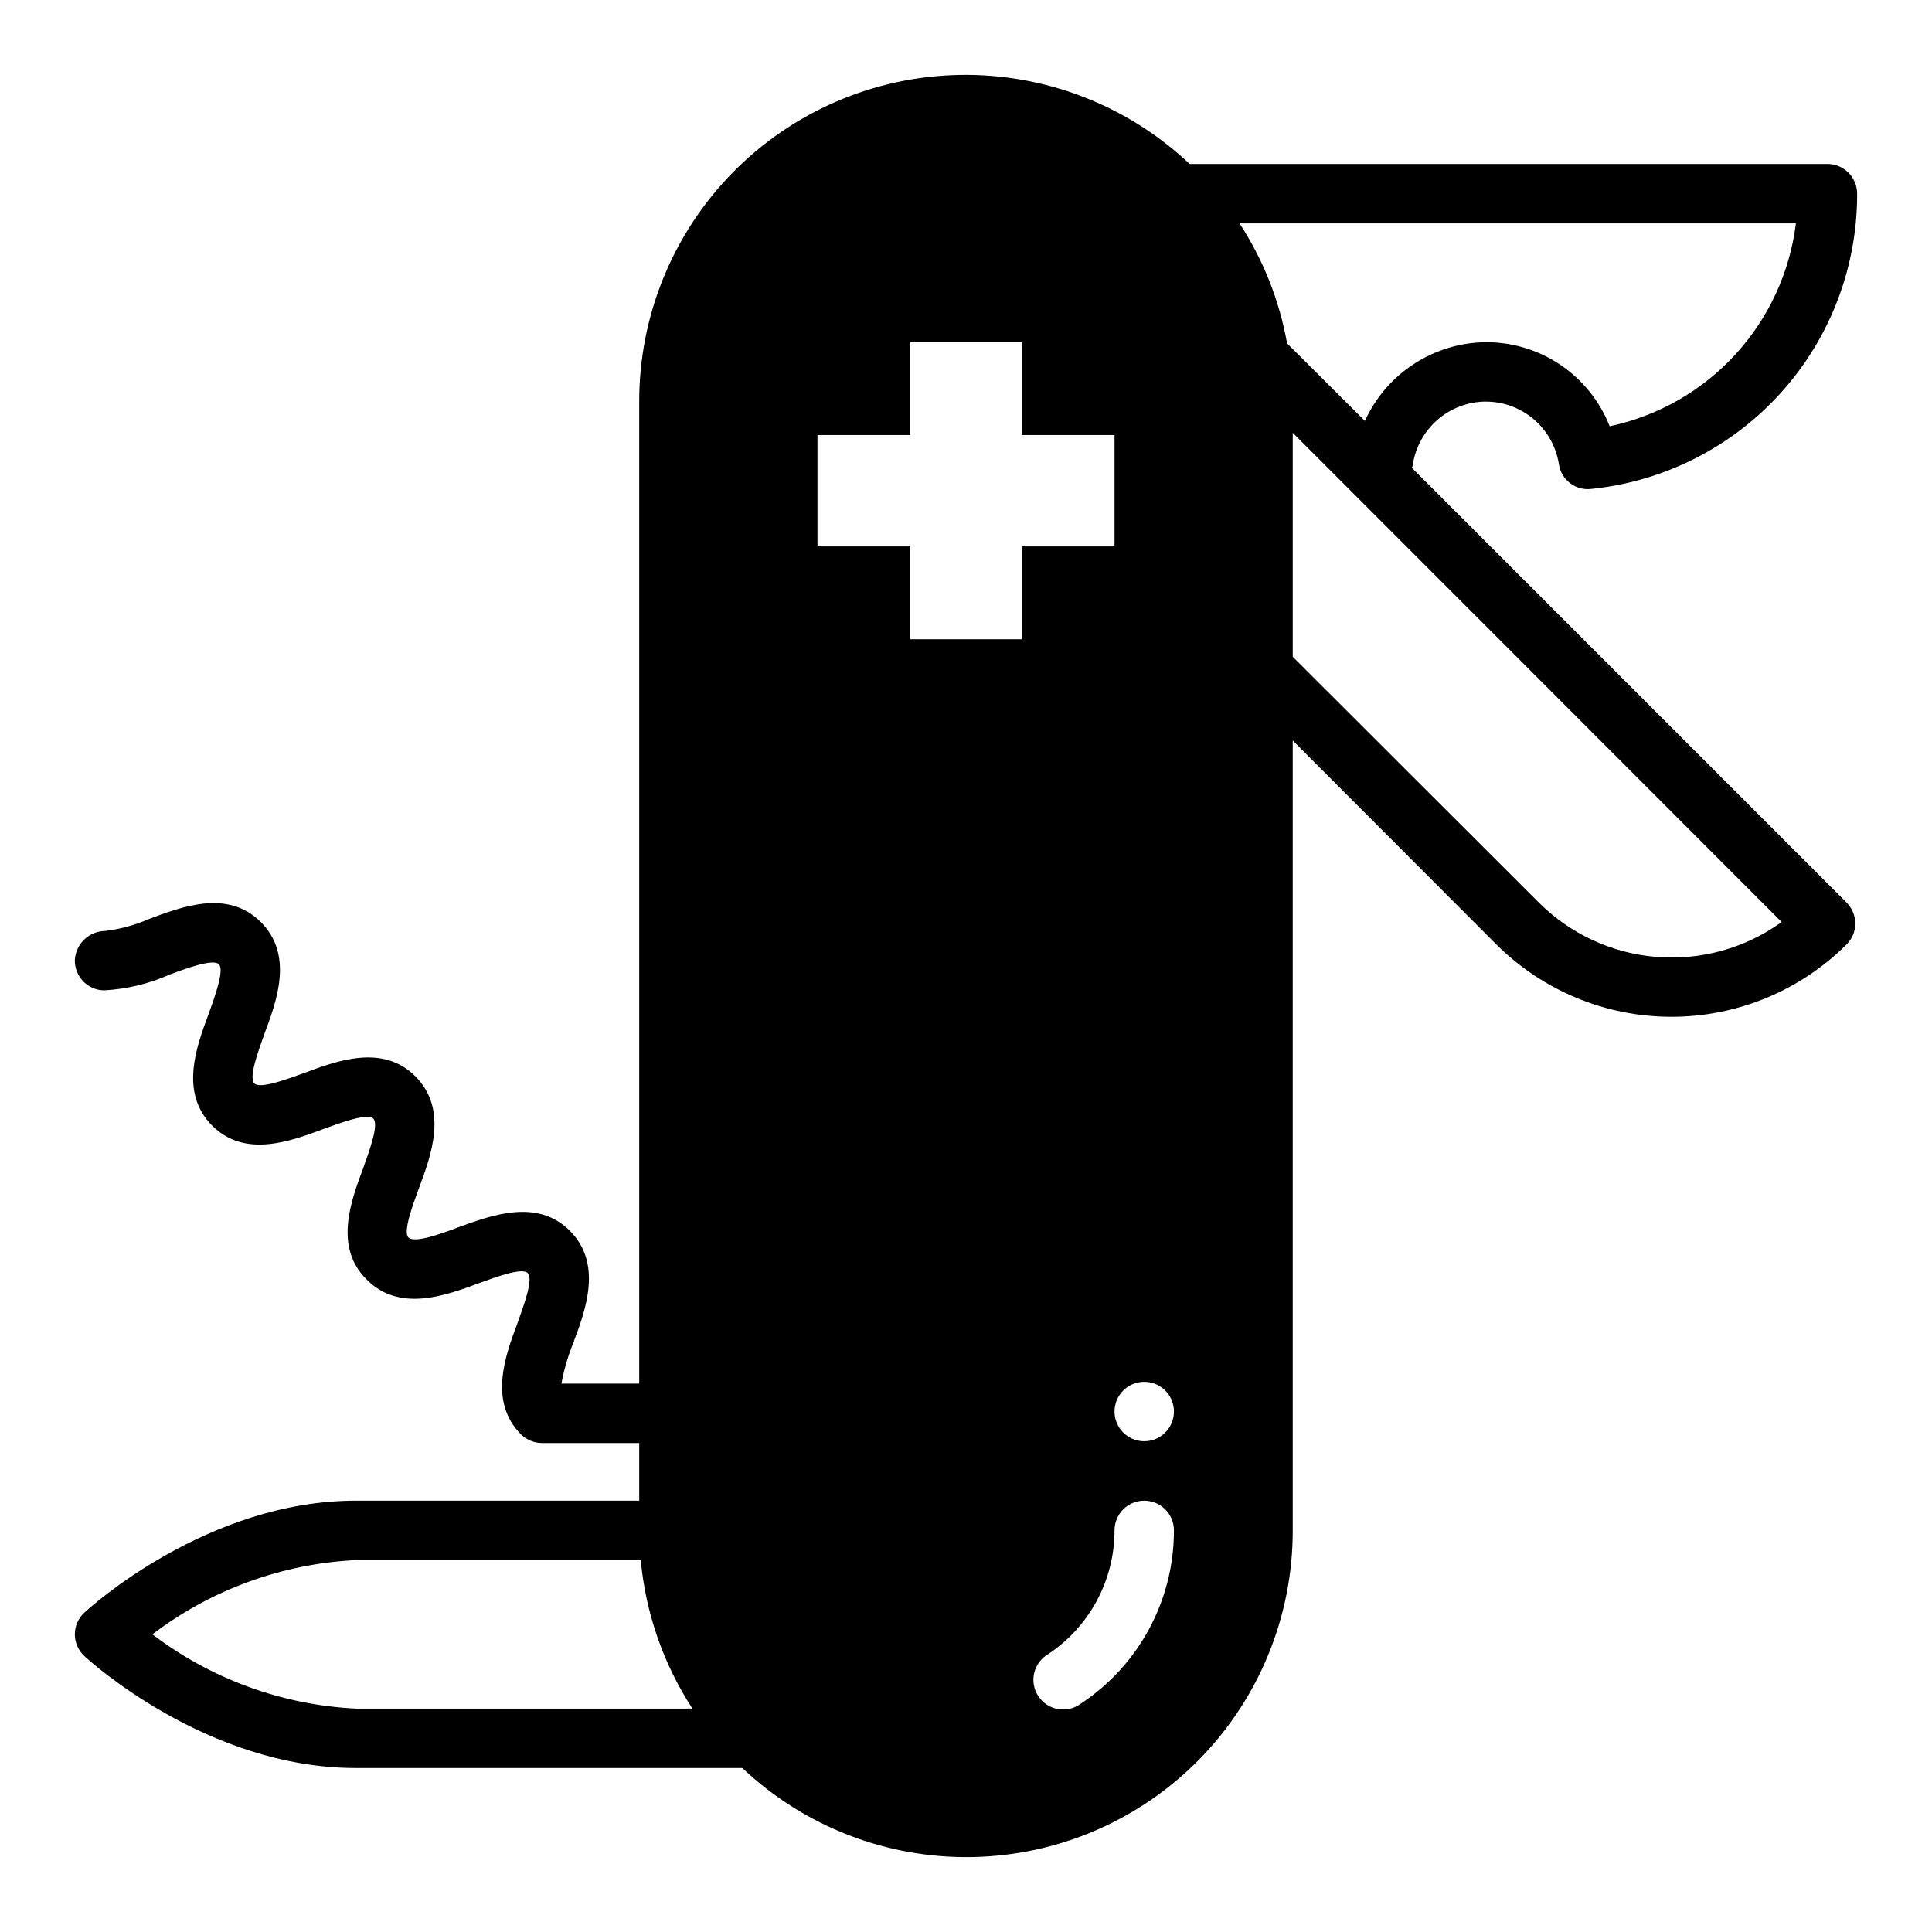 <?xml version="1.0" encoding="UTF-8"?>
<!-- Uploaded to: SVG Repo, www.svgrepo.com, Generator: SVG Repo Mixer Tools -->
<svg fill="#000000" width="800px" height="800px" version="1.1" viewBox="144 144 512 512" xmlns="http://www.w3.org/2000/svg">
 <path d="m537.76 250.43c4.68 0.004 9.203 1.68 12.754 4.727s5.894 7.262 6.613 11.883c0.617 4.144 4.422 7.043 8.578 6.535 19.359-1.98 37.289-11.086 50.309-25.547 13.02-14.461 20.203-33.242 20.148-52.703 0-2.086-0.832-4.09-2.305-5.566-1.477-1.473-3.481-2.305-5.566-2.305h-169.02c-16.477-15.562-38.402-24.035-61.062-23.598-22.66 0.441-44.242 9.758-60.102 25.949-15.859 16.191-24.73 37.961-24.703 60.625v260.25h-20.625c0.684-3.691 1.738-7.305 3.148-10.785 3.305-8.816 7.793-20.941-0.867-29.676-8.66-8.738-20.781-4.172-29.676-0.945-4.566 1.73-11.492 4.25-13.145 2.676-1.496-1.496 1.18-8.66 2.754-12.988 3.305-8.816 7.793-20.941-0.867-29.676-8.66-8.738-20.859-4.172-29.676-0.867-4.644 1.652-11.57 4.25-13.066 2.676-1.496-1.574 1.023-8.422 2.676-13.066 3.305-8.816 7.793-20.941-0.945-29.676-8.738-8.738-20.859-4.094-29.676-0.789h-0.004c-3.68 1.613-7.578 2.672-11.57 3.148-4.285 0.066-7.789 3.434-8.031 7.715-0.039 2.086 0.75 4.106 2.195 5.609 1.449 1.508 3.434 2.379 5.519 2.418 6.008-0.32 11.902-1.73 17.398-4.172 4.566-1.73 11.57-4.25 13.066-2.754s-1.023 8.422-2.676 13.066c-3.305 8.816-7.793 20.941 0.867 29.676 8.66 8.738 20.859 4.172 29.676 0.867 4.566-1.652 11.57-4.25 13.066-2.676 1.496 1.574-1.023 8.422-2.676 13.066-3.305 8.816-7.793 20.941 0.867 29.52 8.66 8.816 20.859 4.328 29.758 1.023 4.566-1.652 11.492-4.25 12.988-2.676 1.496 1.574-1.023 8.422-2.676 13.066-3.305 8.816-7.793 20.941 0.867 29.676l-0.004 0.004c1.504 1.449 3.504 2.266 5.59 2.281h25.742v15.273h-75.098c-39.438 0-70.613 28.418-71.949 29.676h-0.004c-1.602 1.48-2.516 3.566-2.516 5.746 0 2.184 0.914 4.269 2.516 5.75 1.34 1.258 32.512 29.676 71.949 29.676h102.42c16.477 15.562 38.402 24.039 61.062 23.598 22.66-0.438 44.242-9.758 60.105-25.949 15.859-16.191 24.73-37.961 24.699-60.625v-209.32l54.004 54.082c12.32 12.25 28.988 19.129 46.367 19.129 17.375 0 34.043-6.879 46.363-19.129 1.504-1.473 2.356-3.488 2.363-5.59-0.023-2.102-0.871-4.109-2.363-5.59l-115.17-115.17c0.113-0.223 0.195-0.461 0.238-0.707 0.676-4.66 3.004-8.926 6.559-12.016 3.551-3.09 8.098-4.805 12.805-4.832zm-299.45 346.37c-19.551-0.973-38.348-7.832-53.926-19.684 15.578-11.848 34.375-18.707 53.926-19.68h75.492c1.305 14.039 6.008 27.547 13.695 39.363zm176.45-283.39h-29.52v-24.602h-24.602v-29.52h24.602v-24.598h29.52v24.602l24.602-0.004v29.52h-24.602zm15.707 282.05c-1.73 1.301-3.918 1.832-6.051 1.469-2.133-0.363-4.023-1.586-5.227-3.383-1.203-1.801-1.613-4.016-1.133-6.125 0.48-2.109 1.809-3.926 3.672-5.027 11.012-7.293 17.633-19.621 17.633-32.828 0-4.348 3.523-7.871 7.871-7.871 4.348 0 7.871 3.523 7.871 7.871 0.02 18.465-9.234 35.707-24.637 45.895zm16.766-69.512c-3.184 0-6.055-1.918-7.273-4.859s-0.543-6.324 1.707-8.578c2.25-2.25 5.637-2.926 8.578-1.707 2.941 1.219 4.859 4.09 4.859 7.273 0 2.09-0.828 4.09-2.305 5.566-1.477 1.477-3.477 2.305-5.566 2.305zm168.93-137.6c-9.602 6.922-21.352 10.203-33.152 9.25-11.801-0.949-22.875-6.07-31.242-14.445l-65.18-65.102v-59.355zm-110.45-132.8-20.625-20.547c-2.019-11.336-6.305-22.152-12.594-31.801h147.44c-1.605 12.984-7.227 25.141-16.074 34.781-8.848 9.637-20.48 16.273-33.281 18.984-2.59-6.59-7.113-12.238-12.969-16.215-5.859-3.977-12.781-6.09-19.859-6.062-6.769 0.07-13.383 2.07-19.055 5.766-5.676 3.691-10.18 8.93-12.984 15.094z"/>
</svg>